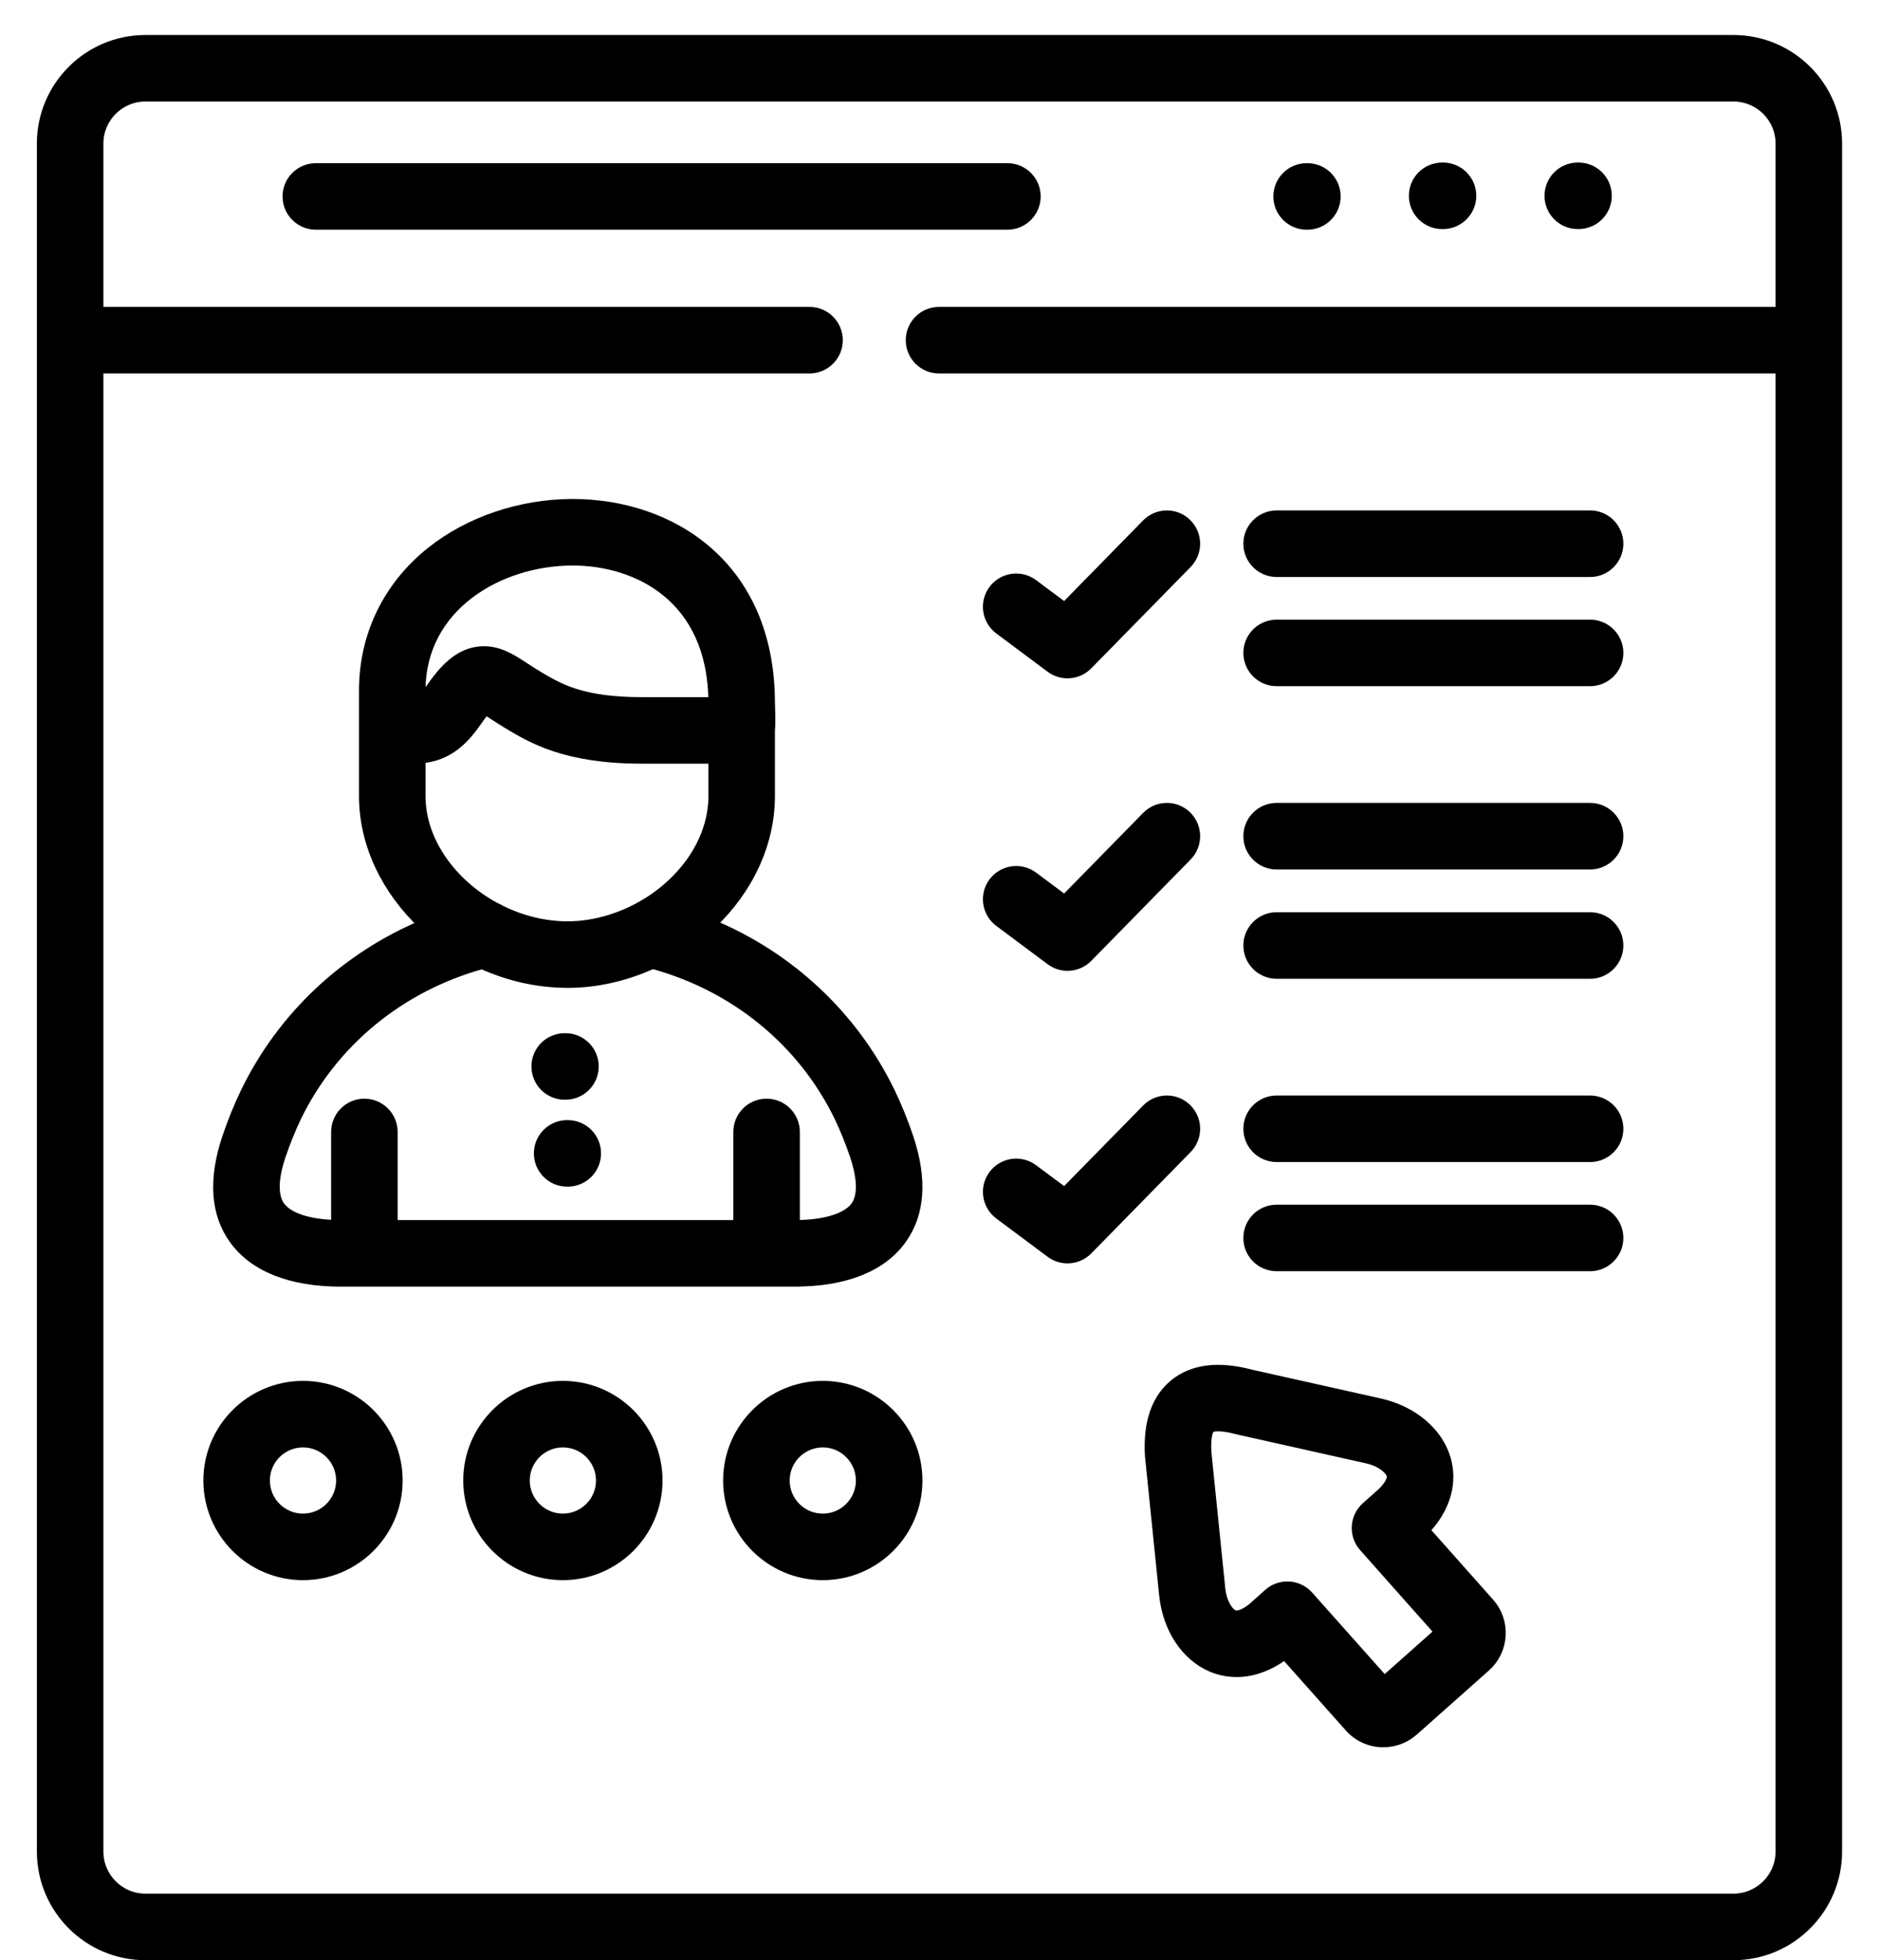<?xml version="1.0" encoding="UTF-8"?>
<svg width="47px" height="49px" viewBox="0 0 47 49" version="1.1" xmlns="http://www.w3.org/2000/svg" xmlns:xlink="http://www.w3.org/1999/xlink">
    <!-- Generator: Sketch 63.1 (92452) - https://sketch.com -->
    <title>icn_classroom</title>
    <desc>Created with Sketch.</desc>
    <g id="Final" stroke="none" stroke-width="1" fill="none" fill-rule="evenodd">
        <g id="PricingPage_Edit02_01" transform="translate(-609, -1780)" fill="#000000" fill-rule="nonzero" stroke="#000000" stroke-width="0.25">
            <g id="icn_classroom" transform="translate(610, 1781)">
                <path d="M38.463,4.601 C38.853,4.601 39.17,4.285 39.17,3.894 C39.17,3.504 38.853,3.188 38.463,3.188 L38.444,3.188 C38.054,3.188 37.738,3.504 37.738,3.894 C37.738,4.285 38.054,4.601 38.444,4.601 L38.463,4.601 Z" id="Path"></path>
                <path d="M35.075,4.601 C35.465,4.601 35.782,4.285 35.782,3.894 C35.782,3.504 35.465,3.188 35.075,3.188 L35.054,3.188 C34.663,3.188 34.347,3.504 34.347,3.894 C34.347,4.285 34.663,4.601 35.054,4.601 L35.075,4.601 Z" id="Path"></path>
                <path d="M31.684,4.617 C32.075,4.617 32.391,4.3 32.391,3.91 C32.391,3.52 32.075,3.204 31.684,3.204 L31.666,3.204 C31.276,3.204 30.959,3.52 30.959,3.91 C30.959,4.3 31.276,4.617 31.666,4.617 L31.684,4.617 Z" id="Path"></path>
                <path d="M42.336,0 L2.636,0 C1.208,0 0.047,1.161 0.047,2.588 L0.047,45.282 C0.047,46.71 1.208,47.873 2.636,47.873 L42.336,47.873 C43.765,47.873 44.927,46.71 44.927,45.282 L44.927,36.969 C44.927,36.579 44.611,36.263 44.221,36.263 C43.83,36.263 43.514,36.579 43.514,36.969 L43.514,45.282 C43.514,45.931 42.986,46.459 42.336,46.459 L2.636,46.459 C1.987,46.459 1.46,45.931 1.46,45.282 L1.46,8.21 L19.238,8.21 C19.629,8.21 19.945,7.894 19.945,7.503 C19.945,7.113 19.629,6.797 19.238,6.797 L1.46,6.797 L1.46,2.588 C1.46,1.94 1.987,1.413 2.636,1.413 L42.336,1.413 C42.986,1.413 43.514,1.94 43.514,2.588 L43.514,6.797 L22.475,6.797 C22.085,6.797 21.769,7.113 21.769,7.503 C21.769,7.894 22.085,8.21 22.475,8.21 L43.514,8.21 L43.514,38.731 C43.514,39.122 43.83,39.438 44.221,39.438 C44.611,39.438 44.927,39.122 44.927,38.731 L44.927,2.588 C44.927,1.161 43.765,0 42.336,0 Z" id="Path"></path>
                <path d="M24.892,3.91 C24.892,3.52 24.575,3.204 24.185,3.204 L6.896,3.204 C6.505,3.204 6.189,3.52 6.189,3.91 C6.189,4.3 6.505,4.617 6.896,4.617 L24.185,4.617 C24.575,4.617 24.892,4.3 24.892,3.91 Z" id="Path"></path>
                <path d="M27.753,35.433 L28.103,38.862 C28.189,39.705 28.647,40.398 29.296,40.671 C29.634,40.814 30.312,40.955 31.121,40.354 L32.736,42.169 C32.959,42.422 33.271,42.551 33.584,42.551 C33.849,42.551 34.115,42.458 34.33,42.27 C34.331,42.269 34.332,42.268 34.333,42.268 L36.142,40.661 C36.366,40.461 36.499,40.185 36.517,39.883 C36.534,39.581 36.433,39.291 36.234,39.068 L34.617,37.248 C35.309,36.518 35.248,35.83 35.147,35.477 C34.953,34.8 34.318,34.263 33.49,34.078 L30.27,33.358 C29.458,33.143 28.814,33.225 28.357,33.6 C27.901,33.974 27.697,34.581 27.75,35.407 C27.751,35.415 27.752,35.424 27.753,35.433 L27.753,35.433 Z M29.253,34.693 C29.299,34.655 29.497,34.613 29.919,34.726 C29.928,34.729 29.938,34.731 29.947,34.733 L33.181,35.457 C33.521,35.533 33.748,35.725 33.789,35.868 C33.83,36.011 33.657,36.21 33.567,36.301 L33.156,36.666 C33.016,36.791 32.931,36.966 32.919,37.153 C32.908,37.34 32.972,37.524 33.096,37.664 L34.989,39.795 L33.607,41.022 L31.711,38.892 C31.586,38.753 31.411,38.667 31.223,38.657 C31.21,38.656 31.197,38.656 31.183,38.656 C31.01,38.656 30.842,38.719 30.713,38.835 L30.305,39.2 C30.203,39.278 29.984,39.427 29.844,39.369 C29.708,39.311 29.544,39.064 29.508,38.718 L29.16,35.303 C29.135,34.901 29.21,34.728 29.253,34.693 L29.253,34.693 Z" id="Shape"></path>
                <path d="M13.194,27.124 L13.178,27.124 C12.788,27.124 12.472,27.44 12.472,27.83 C12.472,28.221 12.788,28.537 13.178,28.537 L13.194,28.537 C13.584,28.537 13.901,28.221 13.901,27.83 C13.901,27.44 13.584,27.124 13.194,27.124 Z" id="Path"></path>
                <path d="M13.117,26.364 L13.136,26.364 C13.526,26.364 13.843,26.048 13.843,25.657 C13.843,25.267 13.526,24.951 13.136,24.951 L13.117,24.951 C12.727,24.951 12.411,25.267 12.411,25.657 C12.411,26.048 12.727,26.364 13.117,26.364 Z" id="Path"></path>
                <path d="M18.873,31.035 C20.118,31.035 21.039,30.671 21.537,29.98 C22.001,29.336 22.06,28.482 21.713,27.439 C21.578,27.039 21.424,26.659 21.255,26.308 C20.331,24.399 18.742,22.918 16.786,22.103 C17.714,21.225 18.248,20.076 18.248,18.9 L18.248,17.276 C18.263,17.084 18.258,16.877 18.252,16.691 C18.251,16.633 18.249,16.579 18.248,16.535 C18.229,13.123 15.76,11.598 13.317,11.598 C13.311,11.598 13.306,11.598 13.3,11.598 C12.009,11.602 10.726,12.037 9.78,12.791 C8.697,13.654 8.1,14.887 8.1,16.261 L8.1,18.9 C8.1,20.116 8.675,21.261 9.58,22.114 C7.635,22.933 6.055,24.409 5.135,26.311 C4.967,26.66 4.813,27.04 4.677,27.442 C4.33,28.481 4.388,29.335 4.852,29.979 C5.35,30.67 6.272,31.036 7.518,31.036 L18.873,31.036 L18.873,31.035 Z M9.513,16.261 C9.513,14.157 11.467,13.017 13.305,13.011 L13.317,13.011 C14.933,13.011 16.82,13.936 16.835,16.549 L16.835,16.551 L15.045,16.551 C13.533,16.551 12.961,16.206 12.409,15.873 C12.302,15.809 12.206,15.746 12.112,15.684 C11.807,15.484 11.492,15.278 11.101,15.278 C11.054,15.278 11.006,15.281 10.957,15.287 C10.428,15.355 10.069,15.777 9.76,16.222 C9.646,16.386 9.573,16.468 9.513,16.509 L9.513,16.261 Z M9.513,17.957 C10.214,17.901 10.604,17.482 10.92,17.03 C11.02,16.885 11.093,16.795 11.142,16.741 C11.202,16.778 11.274,16.825 11.338,16.867 C11.437,16.932 11.549,17.005 11.679,17.084 C12.296,17.455 13.14,17.964 15.045,17.964 L16.835,17.964 L16.835,18.9 C16.835,19.878 16.257,20.848 15.293,21.494 C14.644,21.925 13.89,22.157 13.18,22.155 C12.596,22.152 12.028,22.005 11.52,21.755 C11.477,21.727 11.431,21.703 11.383,21.685 C10.294,21.097 9.513,20.03 9.513,18.9 L9.513,17.957 Z M5.999,29.153 C5.771,28.836 5.883,28.291 6.017,27.892 C6.134,27.547 6.266,27.22 6.407,26.925 C7.316,25.048 9.001,23.666 11.052,23.098 C11.705,23.394 12.425,23.564 13.171,23.568 L13.199,23.568 C13.908,23.568 14.635,23.402 15.314,23.093 C17.376,23.654 19.07,25.037 19.983,26.922 C20.125,27.22 20.257,27.546 20.373,27.889 C20.507,28.291 20.619,28.837 20.391,29.154 C20.176,29.451 19.622,29.622 18.873,29.622 L18.871,29.622 L18.871,27.295 C18.871,26.905 18.555,26.588 18.165,26.588 C17.774,26.588 17.458,26.905 17.458,27.295 L17.458,29.622 L8.816,29.622 L8.816,27.295 C8.816,26.905 8.5,26.588 8.11,26.588 C7.719,26.588 7.403,26.905 7.403,27.295 L7.403,29.62 C6.711,29.604 6.202,29.436 5.999,29.153 L5.999,29.153 Z" id="Shape"></path>
                <path d="M38.752,21.927 L30.916,21.927 C30.526,21.927 30.209,22.244 30.209,22.634 C30.209,23.024 30.526,23.341 30.916,23.341 L38.752,23.341 C39.142,23.341 39.459,23.024 39.459,22.634 C39.459,22.244 39.142,21.927 38.752,21.927 Z" id="Path"></path>
                <path d="M38.752,19.195 L30.916,19.195 C30.526,19.195 30.209,19.512 30.209,19.902 C30.209,20.292 30.526,20.609 30.916,20.609 L38.752,20.609 C39.142,20.609 39.459,20.292 39.459,19.902 C39.459,19.512 39.142,19.195 38.752,19.195 Z" id="Path"></path>
                <path d="M27.668,19.407 L25.616,21.5 L24.827,20.912 C24.514,20.679 24.072,20.743 23.838,21.056 C23.605,21.369 23.67,21.812 23.983,22.045 L25.266,23.002 C25.392,23.096 25.54,23.142 25.688,23.142 C25.872,23.142 26.055,23.07 26.193,22.93 L28.676,20.397 C28.95,20.118 28.945,19.671 28.667,19.397 C28.388,19.124 27.941,19.128 27.668,19.407 Z" id="Path"></path>
                <path d="M39.459,29.945 C39.459,29.554 39.142,29.238 38.752,29.238 L30.916,29.238 C30.525,29.238 30.209,29.554 30.209,29.945 C30.209,30.335 30.525,30.651 30.916,30.651 L38.752,30.651 C39.142,30.651 39.459,30.335 39.459,29.945 Z" id="Path"></path>
                <path d="M38.752,26.509 L30.916,26.509 C30.526,26.509 30.209,26.825 30.209,27.215 C30.209,27.606 30.526,27.922 30.916,27.922 L38.752,27.922 C39.142,27.922 39.459,27.606 39.459,27.215 C39.459,26.825 39.142,26.509 38.752,26.509 Z" id="Path"></path>
                <path d="M23.983,29.359 L25.266,30.315 C25.392,30.409 25.54,30.455 25.688,30.455 C25.872,30.455 26.055,30.383 26.193,30.243 L28.676,27.71 C28.95,27.432 28.945,26.984 28.667,26.711 C28.388,26.438 27.941,26.442 27.668,26.721 L25.616,28.813 L24.827,28.226 C24.514,27.993 24.072,28.057 23.838,28.37 C23.605,28.683 23.67,29.125 23.983,29.359 L23.983,29.359 Z" id="Path"></path>
                <path d="M38.752,14.614 L30.916,14.614 C30.526,14.614 30.209,14.93 30.209,15.32 C30.209,15.711 30.526,16.027 30.916,16.027 L38.752,16.027 C39.142,16.027 39.459,15.711 39.459,15.32 C39.459,14.93 39.142,14.614 38.752,14.614 Z" id="Path"></path>
                <path d="M38.752,11.884 L30.916,11.884 C30.526,11.884 30.209,12.201 30.209,12.591 C30.209,12.981 30.526,13.298 30.916,13.298 L38.752,13.298 C39.142,13.298 39.459,12.981 39.459,12.591 C39.459,12.201 39.142,11.884 38.752,11.884 Z" id="Path"></path>
                <path d="M28.666,12.086 C28.388,11.813 27.94,11.818 27.667,12.096 L25.616,14.189 L24.827,13.601 C24.514,13.368 24.072,13.432 23.838,13.745 C23.605,14.058 23.67,14.501 23.982,14.734 L25.265,15.691 C25.392,15.785 25.54,15.831 25.688,15.831 C25.872,15.831 26.055,15.759 26.192,15.619 L28.676,13.086 C28.95,12.807 28.945,12.36 28.666,12.086 L28.666,12.086 Z" id="Path"></path>
                <path d="M4.209,36.007 C4.209,37.312 5.27,38.373 6.575,38.373 C7.88,38.373 8.941,37.312 8.941,36.007 C8.941,34.703 7.88,33.642 6.575,33.642 C5.27,33.642 4.209,34.703 4.209,36.007 Z M7.528,36.007 C7.528,36.533 7.1,36.96 6.575,36.96 C6.049,36.96 5.622,36.533 5.622,36.007 C5.622,35.483 6.049,35.055 6.575,35.055 C7.1,35.055 7.528,35.483 7.528,36.007 L7.528,36.007 Z" id="Shape"></path>
                <path d="M10.706,36.007 C10.706,37.312 11.768,38.373 13.072,38.373 C14.377,38.373 15.438,37.312 15.438,36.007 C15.438,34.703 14.377,33.642 13.072,33.642 C11.768,33.642 10.706,34.703 10.706,36.007 Z M14.025,36.007 C14.025,36.533 13.597,36.96 13.072,36.96 C12.547,36.96 12.119,36.533 12.119,36.007 C12.119,35.483 12.547,35.055 13.072,35.055 C13.598,35.055 14.025,35.483 14.025,36.007 L14.025,36.007 Z" id="Shape"></path>
                <path d="M19.57,38.373 C20.874,38.373 21.936,37.312 21.936,36.007 C21.936,34.703 20.874,33.642 19.57,33.642 C18.265,33.642 17.203,34.703 17.203,36.007 C17.203,37.312 18.265,38.373 19.57,38.373 Z M19.57,35.055 C20.095,35.055 20.522,35.483 20.522,36.007 C20.522,36.533 20.095,36.96 19.57,36.96 C19.044,36.96 18.617,36.533 18.617,36.007 C18.617,35.483 19.044,35.055 19.57,35.055 L19.57,35.055 Z" id="Shape"></path>
            </g>
        </g>
    </g>
</svg>
